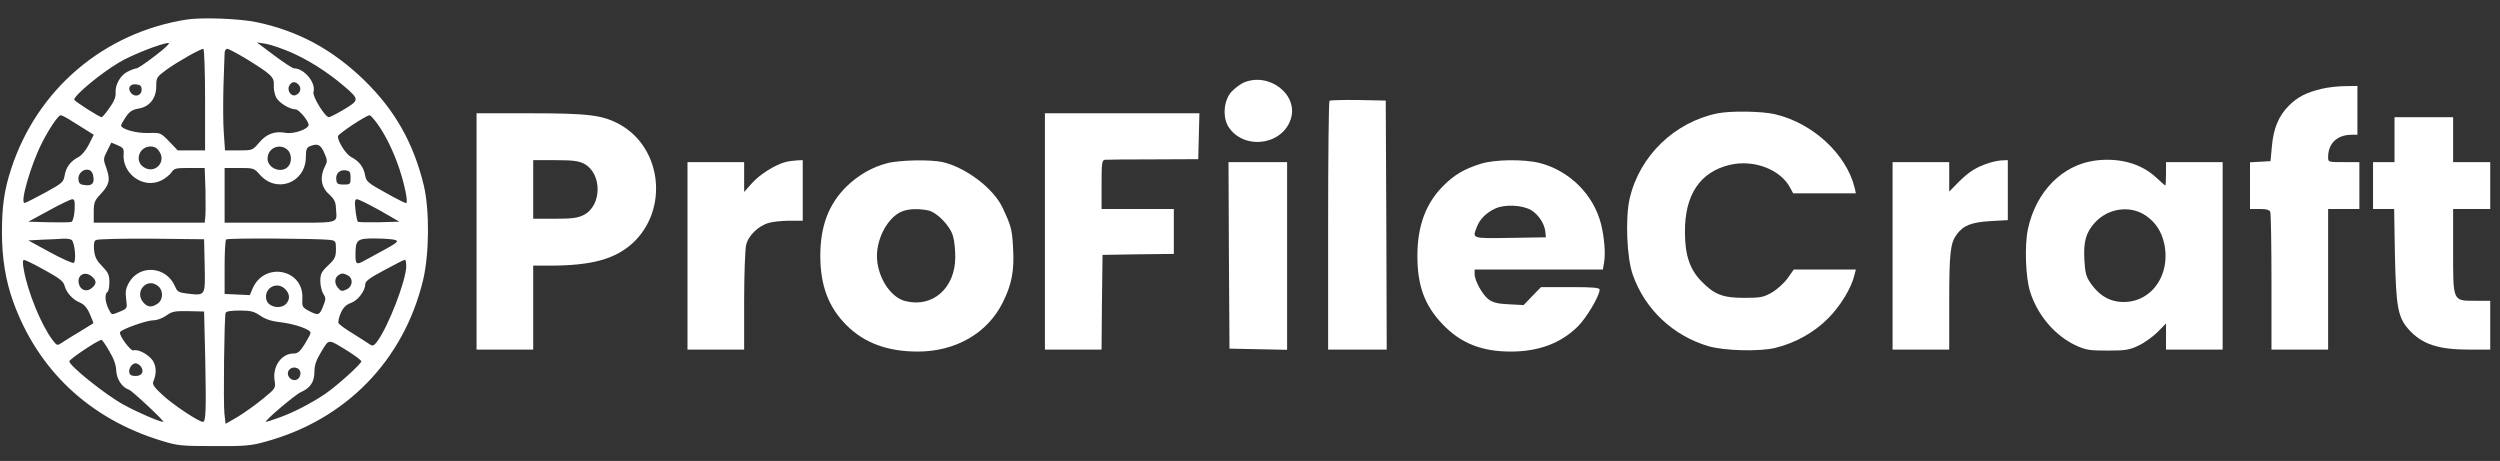 <?xml version="1.0" standalone="no"?>
<!DOCTYPE svg PUBLIC "-//W3C//DTD SVG 20010904//EN"
 "http://www.w3.org/TR/2001/REC-SVG-20010904/DTD/svg10.dtd">
<svg version="1.0" xmlns="http://www.w3.org/2000/svg"
 width="1280pt" height="236pt" viewBox="0 0 1280 236"
 preserveAspectRatio="xMidYMid meet">

<rect x="0" y="0" width="1280" height="236" fill="#333333" stroke="none"/>

<g transform="translate(0,236) scale(0.1,-0.1)"
fill="#fff" stroke="none">
<path d="M956 2260 c-425 -67 -766 -357 -899 -765 -35 -108 -47 -188 -47 -326
0 -131 19 -246 57 -352 126 -351 391 -601 758 -713 84 -26 103 -28 270 -28
157 -1 191 2 262 22 413 112 709 415 809 827 32 135 34 356 4 485 -53 219
-149 388 -308 542 -162 156 -335 249 -546 294 -88 19 -282 26 -360 14z m-161
-185 c-46 -36 -90 -65 -96 -65 -6 0 -26 -7 -44 -16 -38 -18 -67 -68 -63 -112
1 -19 -9 -44 -32 -75 -18 -26 -36 -47 -39 -47 -12 0 -141 82 -141 90 0 22 136
135 231 191 65 39 217 98 252 99 10 0 -20 -29 -68 -65z m695 17 c92 -41 184
-99 268 -170 83 -71 83 -74 4 -122 -37 -22 -73 -40 -78 -40 -20 0 -86 108 -79
129 14 46 -47 121 -99 121 -8 0 -54 30 -103 67 l-88 66 45 -7 c25 -4 83 -24
130 -44z m-440 -242 l0 -260 -70 0 -70 0 -44 46 c-44 45 -44 45 -107 43 -61
-2 -139 20 -139 39 0 4 11 24 24 43 19 28 34 38 65 43 56 9 91 52 91 114 0 45
2 48 55 87 56 40 171 105 186 105 5 0 9 -117 9 -260z m212 208 c128 -79 142
-93 140 -133 -2 -19 4 -48 12 -64 15 -28 69 -61 100 -61 16 0 66 -59 66 -79 0
-22 -77 -49 -118 -41 -55 10 -97 -5 -135 -50 -34 -40 -35 -40 -104 -40 l-71 0
-6 88 c-4 48 -4 155 -2 237 3 83 5 160 6 173 0 12 6 22 14 22 7 0 51 -24 98
-52z m268 -133 c15 -18 7 -43 -16 -52 -24 -9 -46 24 -33 48 12 23 32 24 49 4z
m-805 -25 c0 -30 -35 -40 -54 -16 -20 24 -6 48 26 44 22 -2 28 -8 28 -28z
m-365 -155 c22 -14 58 -36 80 -50 l40 -25 -25 -50 c-14 -28 -37 -56 -53 -64
-41 -21 -64 -52 -71 -94 -6 -35 -12 -40 -101 -89 -52 -28 -99 -52 -104 -52
-25 -3 30 190 87 304 37 74 85 145 98 145 5 0 27 -11 49 -25z m1571 -17 c43
-59 84 -144 113 -230 29 -87 47 -178 35 -178 -5 0 -53 24 -106 54 -91 50 -98
57 -104 90 -7 40 -30 71 -71 92 -27 14 -68 79 -68 106 0 12 144 107 162 108 5
0 22 -19 39 -42z m-1298 -154 c-9 -104 100 -182 191 -139 21 10 44 29 53 41
14 22 22 24 93 24 l78 0 4 -112 c1 -62 1 -125 -1 -140 l-3 -28 -284 0 -284 0
0 54 c0 49 4 59 35 92 45 48 51 73 30 132 -17 47 -17 49 4 90 l21 42 33 -14
c27 -11 32 -18 30 -42z m1027 4 c16 -36 17 -45 5 -67 -29 -57 -22 -107 19
-145 27 -24 35 -40 36 -71 4 -83 34 -75 -285 -75 l-285 0 0 140 0 140 75 0
c74 0 76 -1 106 -35 86 -97 233 -41 235 89 0 39 4 51 20 57 40 16 55 10 74
-33z m-844 6 c37 -55 -25 -117 -80 -80 -49 31 -24 106 35 106 20 0 34 -8 45
-26z m656 9 c22 -20 24 -66 2 -87 -35 -36 -104 -7 -104 42 0 54 62 81 102 45z
m-996 -128 c10 -40 -2 -57 -38 -53 -26 2 -34 8 -36 26 -7 51 62 76 74 27z
m1319 -15 c0 -33 -2 -35 -35 -35 -29 0 -36 4 -38 23 -5 32 16 54 47 50 22 -3
26 -8 26 -38z m-1413 -166 c-2 -31 -9 -57 -16 -60 -7 -3 -59 -3 -117 -2 l-104
3 105 57 c58 32 112 58 120 58 12 0 14 -11 12 -56z m1562 -1 l101 -58 -104 -3
c-57 -1 -106 0 -109 3 -3 3 -9 30 -12 60 -5 43 -3 55 8 55 8 0 60 -26 116 -57z
m-1578 -151 c17 -11 26 -112 11 -118 -7 -2 -62 22 -122 55 l-110 60 75 4 c41
1 89 4 105 5 17 1 35 -2 41 -6z m682 -133 c3 -156 5 -153 -90 -142 -43 5 -51
10 -62 37 -45 105 -185 114 -238 15 -14 -26 -17 -45 -12 -81 6 -47 6 -47 -31
-63 -47 -19 -42 -20 -60 15 -17 33 -20 76 -5 85 6 3 10 26 10 50 0 38 -6 50
-36 81 -28 28 -38 46 -42 81 -3 32 -1 48 9 54 8 5 134 8 284 7 l270 -3 3 -136z
m638 133 c33 -4 34 -6 34 -48 0 -39 -5 -50 -40 -83 -34 -32 -40 -44 -40 -80 0
-23 7 -52 15 -65 14 -21 14 -28 -1 -65 -18 -46 -25 -48 -74 -22 -32 17 -34 22
-32 62 9 151 -195 192 -255 51 l-14 -33 -64 3 -65 3 0 136 c0 75 3 139 8 143
7 8 462 5 528 -2z m339 -1 c16 -6 8 -14 -50 -46 -39 -21 -85 -46 -103 -56 -47
-27 -52 -24 -52 27 0 77 8 84 103 83 45 0 91 -4 102 -8z m-1796 -154 c77 -42
96 -58 102 -81 10 -36 42 -71 80 -86 20 -9 36 -27 49 -58 11 -25 19 -46 18
-47 -2 -1 -32 -20 -68 -42 -36 -21 -77 -47 -92 -57 -26 -17 -26 -17 -51 16
-56 75 -125 243 -145 356 -7 37 -6 52 2 51 6 0 53 -23 105 -52z m1851 21 c0
-73 -93 -313 -150 -388 -16 -21 -22 -23 -37 -13 -10 7 -49 32 -86 55 -38 23
-71 47 -74 54 -3 7 3 31 12 52 13 28 27 42 52 51 36 13 73 62 73 96 0 15 24
33 98 72 53 29 100 53 105 53 4 0 7 -14 7 -32z m-1608 -55 c23 -21 23 -36 -1
-57 -25 -23 -59 -13 -67 20 -12 46 32 70 68 37z m1309 7 c29 -16 25 -58 -7
-72 -23 -11 -29 -10 -45 10 -18 23 -16 50 5 64 15 10 24 10 47 -2z m-969 -57
c25 -23 23 -68 -4 -87 -30 -21 -51 -20 -73 4 -51 57 20 135 77 83z m648 -13
c23 -23 26 -49 8 -72 -26 -34 -94 -22 -104 17 -15 59 53 98 96 55z m-409 -365
c5 -255 3 -315 -12 -315 -21 0 -155 89 -206 137 -44 40 -54 55 -48 70 16 37
16 71 1 100 -16 33 -78 68 -102 59 -15 -6 -78 80 -69 94 9 15 136 60 169 60
19 0 47 10 67 24 30 22 44 24 114 23 l80 -2 6 -250z m281 229 c26 -18 58 -29
105 -34 75 -9 153 -37 153 -54 0 -6 -14 -32 -30 -58 -24 -39 -36 -48 -58 -48
-61 0 -108 -67 -96 -139 6 -38 5 -40 -59 -92 -36 -30 -94 -71 -128 -92 l-64
-37 -6 52 c-6 54 -1 492 6 516 3 8 27 12 72 12 56 0 73 -4 105 -26z m-773
-181 c23 -38 35 -70 36 -100 2 -44 30 -87 65 -98 16 -5 187 -165 176 -165 -19
0 -135 50 -205 89 -91 50 -276 198 -276 221 0 11 148 110 165 110 3 0 21 -25
39 -57z m1229 -5 c34 -22 62 -43 62 -48 0 -13 -126 -127 -187 -168 -71 -48
-170 -99 -242 -123 -30 -11 -56 -19 -59 -19 -15 0 147 138 178 152 49 21 70
53 70 106 0 33 9 59 36 103 41 66 30 66 142 -3z m-1068 -73 c20 -25 8 -50 -25
-50 -21 0 -31 5 -33 18 -4 21 14 47 33 47 7 0 18 -7 25 -15z m818 -31 c2 -11
-3 -26 -11 -33 -29 -24 -70 17 -46 46 17 20 53 12 57 -13z"/>
<path d="M6365 1936 c-16 -8 -43 -28 -59 -45 -40 -42 -48 -129 -17 -179 77
-122 277 -97 320 39 40 126 -114 243 -244 185z"/>
<path d="M11890 1906 c-81 -19 -126 -42 -171 -87 -52 -52 -79 -116 -87 -209
l-7 -75 -52 -3 -53 -3 0 -120 0 -119 49 0 c35 0 51 -4 55 -16 3 -9 6 -171 6
-360 l0 -344 145 0 145 0 0 360 0 360 80 0 80 0 0 120 0 120 -80 0 c-79 0 -80
0 -80 25 0 71 46 115 121 115 l29 0 0 125 0 125 -62 -1 c-35 0 -88 -6 -118
-13z"/>
<path d="M6807 1844 c-4 -4 -7 -292 -7 -641 l0 -633 150 0 150 0 -2 638 -3
637 -141 3 c-77 1 -143 -1 -147 -4z"/>
<path d="M8795 1780 c-221 -45 -400 -217 -451 -436 -23 -99 -15 -305 16 -391
62 -177 207 -313 389 -366 81 -23 260 -28 341 -8 102 25 197 78 269 150 63 63
120 155 136 224 l7 27 -159 0 -159 0 -31 -44 c-17 -24 -53 -57 -80 -73 -44
-25 -57 -28 -143 -28 -110 0 -153 17 -220 86 -58 60 -83 133 -83 249 -2 192
77 310 230 346 123 29 260 -24 309 -118 l15 -28 160 0 161 0 -6 28 c-42 172
-213 331 -407 377 -68 16 -226 18 -294 5z"/>
<path d="M2440 1175 l0 -605 145 0 145 0 0 215 0 215 83 0 c217 0 336 33 427
116 185 172 149 489 -69 608 -87 47 -158 56 -458 56 l-273 0 0 -605z m550 347
c94 -50 93 -215 -2 -263 -30 -15 -59 -19 -148 -19 l-110 0 0 150 0 150 113 0
c90 0 119 -4 147 -18z"/>
<path d="M5350 1175 l0 -605 145 0 145 0 2 243 3 242 183 3 182 2 0 115 0 115
-185 0 -185 0 0 125 c0 112 2 125 18 127 9 1 121 2 247 2 l230 1 3 118 3 117
-396 0 -395 0 0 -605z"/>
<path d="M12260 1645 l0 -115 -55 0 -55 0 0 -120 0 -120 54 0 54 0 4 -237 c6
-264 15 -316 69 -378 68 -77 151 -105 312 -105 l107 0 0 125 0 125 -75 0
c-118 0 -115 -6 -115 255 l0 215 95 0 95 0 0 120 0 120 -95 0 -95 0 0 115 0
115 -150 0 -150 0 0 -115z"/>
<path d="M10728 1538 c-169 -22 -304 -159 -345 -351 -18 -85 -12 -246 11 -320
38 -121 127 -225 233 -275 52 -24 70 -27 163 -27 92 0 112 3 160 26 30 14 74
46 98 70 l42 43 0 -67 0 -67 145 0 145 0 0 480 0 480 -145 0 -145 0 0 -60 c0
-33 -2 -60 -3 -60 -2 0 -22 17 -44 38 -77 74 -191 106 -315 90z m257 -281 c52
-35 82 -82 96 -145 36 -173 -81 -318 -239 -296 -54 8 -98 38 -136 91 -25 36
-30 54 -34 121 -5 93 7 139 51 189 67 77 182 94 262 40z"/>
<path d="M4024 1531 c-53 -13 -135 -64 -175 -110 l-39 -44 0 77 0 76 -145 0
-145 0 0 -480 0 -480 145 0 145 0 0 248 c0 136 5 265 10 287 11 49 63 99 117
114 21 6 68 11 106 11 l67 0 0 155 0 155 -27 -1 c-16 -1 -42 -4 -59 -8z"/>
<path d="M4541 1524 c-77 -20 -147 -61 -207 -119 -91 -90 -134 -202 -134 -355
0 -152 42 -263 134 -355 91 -91 210 -135 365 -135 194 0 357 94 435 251 46 92
60 163 53 279 -5 96 -10 113 -54 207 -47 99 -187 205 -306 233 -62 14 -224 11
-286 -6z m210 -241 c46 -9 115 -80 129 -134 7 -23 11 -72 11 -107 -1 -159
-118 -260 -258 -223 -77 21 -143 127 -143 231 0 93 57 197 125 226 33 15 85
17 136 7z"/>
<path d="M7580 1521 c-85 -27 -134 -56 -190 -112 -90 -90 -133 -206 -133 -359
0 -153 37 -254 129 -350 92 -97 200 -140 349 -140 142 0 255 42 342 127 45 44
113 158 113 190 0 10 -31 13 -150 13 l-150 0 -45 -46 -44 -46 -75 4 c-55 2
-82 9 -103 24 -32 23 -73 97 -73 131 l0 23 329 0 328 0 6 38 c8 43 1 127 -15
192 -37 151 -160 275 -313 315 -81 21 -234 19 -305 -4z m260 -237 c37 -23 67
-68 72 -109 l3 -30 -182 -3 c-200 -3 -195 -4 -172 55 15 40 47 73 94 95 49 23
138 19 185 -8z"/>
<path d="M10185 1526 c-65 -21 -101 -43 -155 -96 l-50 -51 0 76 0 75 -145 0
-145 0 0 -480 0 -480 145 0 145 0 0 243 c0 253 6 303 38 346 34 47 76 63 173
69 l89 5 0 153 0 154 -27 -1 c-16 0 -46 -6 -68 -13z"/>
<path d="M6292 1053 l3 -478 148 -3 147 -3 0 481 0 480 -150 0 -150 0 2 -477z"/>
</g>
</svg>
